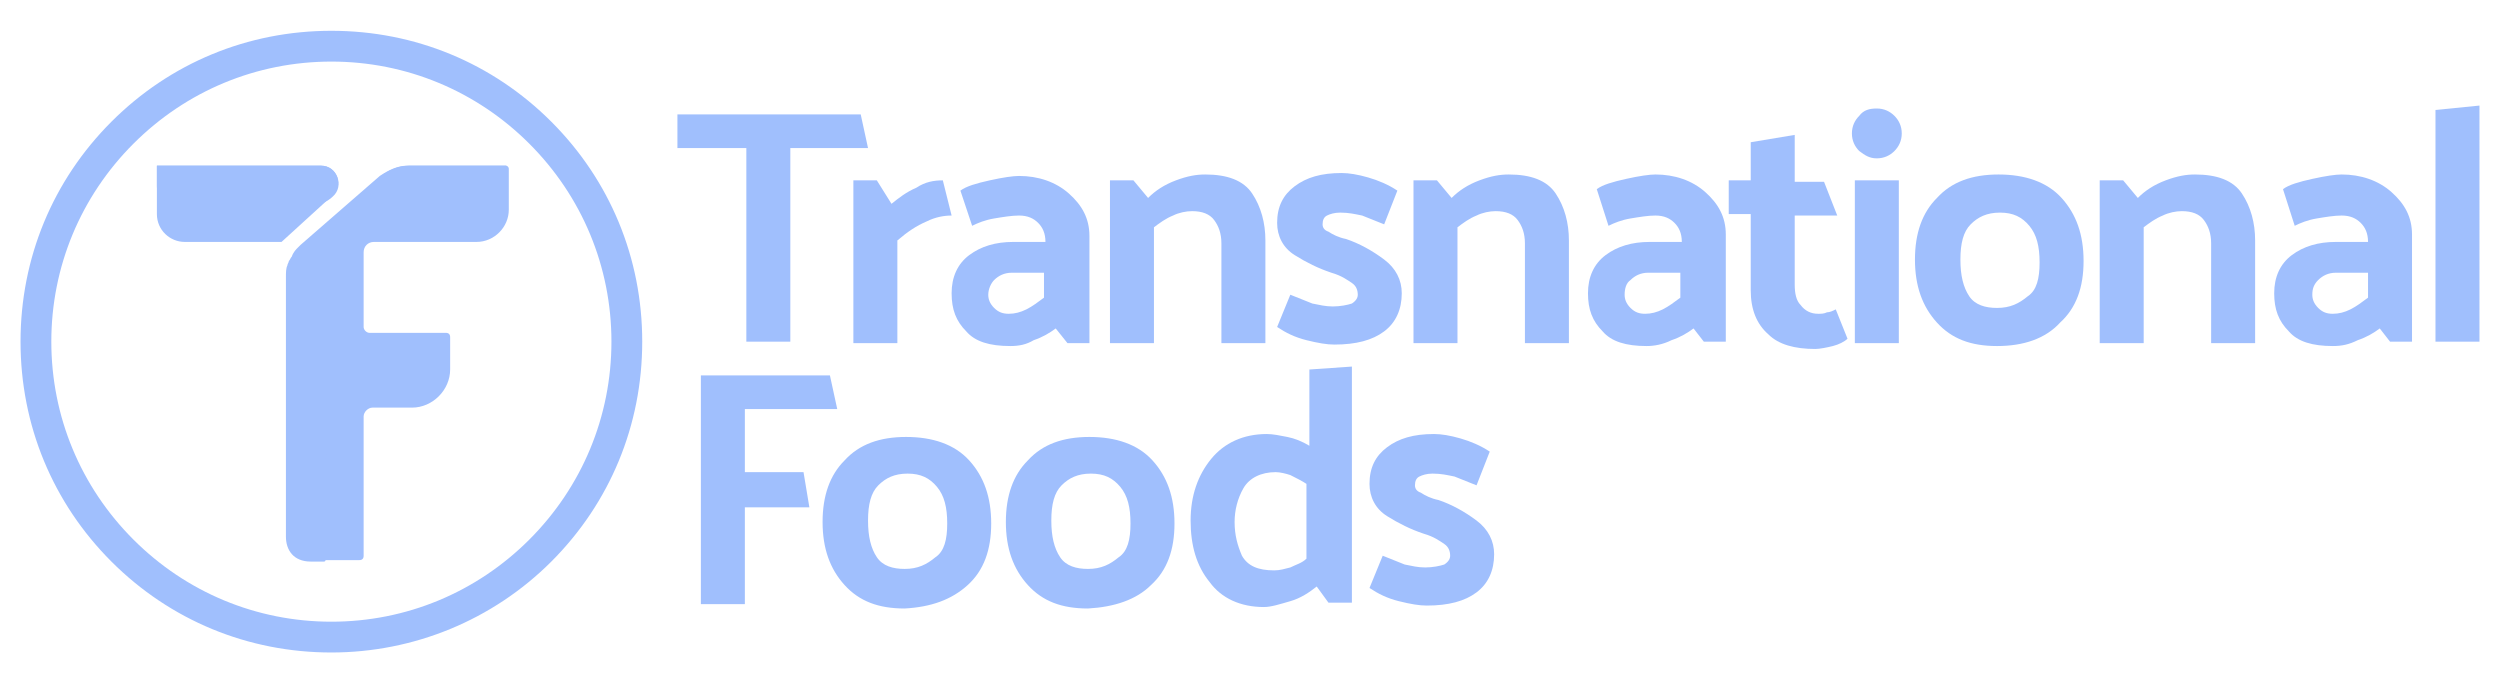 <?xml version="1.0" encoding="UTF-8"?> <svg xmlns="http://www.w3.org/2000/svg" xmlns:xlink="http://www.w3.org/1999/xlink" version="1.1" id="Capa_1" x="0px" y="0px" viewBox="0 0 170.5 46" style="enable-background:new 0 0 170.5 46;" xml:space="preserve"> <style type="text/css"> .st0{fill:#A0BFFD;} </style> <g> <path class="st0" d="M46.1,7.8h12.6l0.5,2.3h-5.3v13.2h-3V10.1h-4.7V7.8z"></path> </g> <g> <path class="st0" d="M64.3,12.3l0.6,2.4c-0.5,0-1.1,0.1-1.7,0.4c-0.7,0.3-1.3,0.7-2,1.3v7h-3V12.3h1.6l1,1.6c0.5-0.4,1-0.8,1.7-1.1 C63.1,12.4,63.7,12.3,64.3,12.3z"></path> <path class="st0" d="M68.9,23.6c-1.4,0-2.4-0.3-3-1c-0.7-0.7-1-1.5-1-2.6c0-1.1,0.4-2,1.2-2.6c0.8-0.6,1.8-0.9,3-0.9h2.2 c0-0.6-0.2-1-0.5-1.3c-0.3-0.3-0.7-0.5-1.3-0.5c-0.5,0-1.1,0.1-1.7,0.2c-0.6,0.1-1.1,0.3-1.5,0.5L65.5,13c0.4-0.3,1.1-0.5,2-0.7 c0.9-0.2,1.6-0.3,2-0.3c1.3,0,2.5,0.4,3.4,1.2c0.9,0.8,1.4,1.7,1.4,2.9v7.3h-1.5L72,22.4c-0.4,0.3-0.9,0.6-1.5,0.8 C70,23.5,69.5,23.6,68.9,23.6z M67.4,20.1c0,0.3,0.1,0.6,0.4,0.9c0.3,0.3,0.6,0.4,1,0.4c0.4,0,0.8-0.1,1.2-0.3 c0.4-0.2,0.8-0.5,1.2-0.8v-1.7h-2.2c-0.5,0-0.9,0.2-1.2,0.5C67.6,19.3,67.4,19.7,67.4,20.1z"></path> <path class="st0" d="M78.3,13.5c0.5-0.5,1.1-0.9,1.9-1.2c0.8-0.3,1.4-0.4,2-0.4c1.5,0,2.6,0.4,3.2,1.3c0.6,0.9,0.9,2,0.9,3.2v7h-3 v-6.8c0-0.7-0.2-1.2-0.5-1.6c-0.3-0.4-0.8-0.6-1.5-0.6c-0.4,0-0.9,0.1-1.3,0.3c-0.5,0.2-0.9,0.5-1.3,0.8v7.9h-3V12.3h1.6L78.3,13.5 z"></path> <path class="st0" d="M94.4,15.3c-0.5-0.2-1-0.4-1.5-0.6c-0.5-0.1-0.9-0.2-1.5-0.2c-0.4,0-0.7,0.1-0.9,0.2c-0.2,0.1-0.3,0.3-0.3,0.6 c0,0.2,0.1,0.4,0.4,0.5c0.3,0.2,0.7,0.4,1.2,0.5c0.9,0.3,1.8,0.8,2.6,1.4c0.8,0.6,1.2,1.4,1.2,2.3c0,1.1-0.4,2-1.2,2.6 c-0.8,0.6-1.9,0.9-3.4,0.9c-0.5,0-1.1-0.1-1.9-0.3c-0.8-0.2-1.4-0.5-2-0.9l0.9-2.2c0.5,0.2,1,0.4,1.5,0.6c0.5,0.1,0.9,0.2,1.4,0.2 c0.5,0,1-0.1,1.3-0.2c0.3-0.2,0.4-0.4,0.4-0.6c0-0.3-0.1-0.6-0.4-0.8c-0.3-0.2-0.7-0.5-1.4-0.7c-0.9-0.3-1.7-0.7-2.5-1.2 c-0.8-0.5-1.2-1.3-1.2-2.2c0-1.1,0.4-1.9,1.2-2.5c0.8-0.6,1.8-0.9,3.2-0.9c0.5,0,1.1,0.1,1.8,0.3c0.7,0.2,1.4,0.5,2,0.9L94.4,15.3z "></path> <path class="st0" d="M99,13.5c0.5-0.5,1.1-0.9,1.9-1.2c0.8-0.3,1.4-0.4,2-0.4c1.5,0,2.6,0.4,3.2,1.3c0.6,0.9,0.9,2,0.9,3.2v7h-3 v-6.8c0-0.7-0.2-1.2-0.5-1.6c-0.3-0.4-0.8-0.6-1.5-0.6c-0.4,0-0.9,0.1-1.3,0.3c-0.5,0.2-0.9,0.5-1.3,0.8v7.9h-3V12.3h1.6L99,13.5z"></path> <path class="st0" d="M112.3,23.6c-1.4,0-2.4-0.3-3-1c-0.7-0.7-1-1.5-1-2.6c0-1.1,0.4-2,1.2-2.6c0.8-0.6,1.8-0.9,3-0.9h2.2 c0-0.6-0.2-1-0.5-1.3c-0.3-0.3-0.7-0.5-1.3-0.5c-0.5,0-1.1,0.1-1.7,0.2c-0.6,0.1-1.1,0.3-1.5,0.5l-0.8-2.5c0.4-0.3,1.1-0.5,2-0.7 c0.9-0.2,1.6-0.3,2-0.3c1.3,0,2.5,0.4,3.4,1.2c0.9,0.8,1.4,1.7,1.4,2.9v7.3h-1.5l-0.7-0.9c-0.4,0.3-0.9,0.6-1.5,0.8 C113.4,23.5,112.8,23.6,112.3,23.6z M110.8,20.1c0,0.3,0.1,0.6,0.4,0.9c0.3,0.3,0.6,0.4,1,0.4c0.4,0,0.8-0.1,1.2-0.3 c0.4-0.2,0.8-0.5,1.2-0.8v-1.7h-2.2c-0.5,0-0.9,0.2-1.2,0.5C110.9,19.3,110.8,19.7,110.8,20.1z"></path> <path class="st0" d="M126,23.1c-0.2,0.2-0.6,0.4-1,0.5c-0.4,0.1-0.9,0.2-1.2,0.2c-1.4,0-2.5-0.3-3.2-1c-0.8-0.7-1.2-1.7-1.2-3v-5.2 h-1.5v-2.3h1.5V9.7l3-0.5v3.2h2l0.9,2.3h-2.9v4.7c0,0.6,0.1,1.1,0.4,1.4c0.3,0.4,0.7,0.6,1.2,0.6c0.2,0,0.4,0,0.6-0.1 c0.2,0,0.4-0.1,0.6-0.2L126,23.1z"></path> <path class="st0" d="M128,7.4c0.5,0,0.9,0.2,1.2,0.5c0.3,0.3,0.5,0.7,0.5,1.2c0,0.5-0.2,0.9-0.5,1.2c-0.3,0.3-0.7,0.5-1.2,0.5 c-0.5,0-0.8-0.2-1.2-0.5c-0.3-0.3-0.5-0.7-0.5-1.2c0-0.5,0.2-0.9,0.5-1.2C127.1,7.5,127.5,7.4,128,7.4z M129.5,12.3v11.1h-3V12.3 H129.5z"></path> <path class="st0" d="M136.2,23.6c-1.8,0-3.1-0.5-4.1-1.6c-1-1.1-1.5-2.5-1.5-4.3c0-1.8,0.5-3.2,1.5-4.2c1-1.1,2.4-1.6,4.2-1.6 c1.8,0,3.3,0.5,4.3,1.6s1.5,2.5,1.5,4.3c0,1.8-0.5,3.2-1.6,4.2C139.5,23.1,138,23.6,136.2,23.6z M139.1,17.9c0-1.1-0.2-1.9-0.7-2.5 c-0.5-0.6-1.1-0.9-2-0.9c-0.9,0-1.5,0.3-2,0.8c-0.5,0.5-0.7,1.3-0.7,2.4c0,1.1,0.2,1.9,0.6,2.5c0.4,0.6,1.1,0.8,1.9,0.8 c0.9,0,1.5-0.3,2.1-0.8C138.9,19.8,139.1,19,139.1,17.9z"></path> <path class="st0" d="M145.8,13.5c0.5-0.5,1.1-0.9,1.9-1.2c0.8-0.3,1.4-0.4,2-0.4c1.5,0,2.6,0.4,3.2,1.3c0.6,0.9,0.9,2,0.9,3.2v7h-3 v-6.8c0-0.7-0.2-1.2-0.5-1.6c-0.3-0.4-0.8-0.6-1.5-0.6c-0.4,0-0.9,0.1-1.3,0.3c-0.5,0.2-0.9,0.5-1.3,0.8v7.9h-3V12.3h1.6 L145.8,13.5z"></path> <path class="st0" d="M159.1,23.6c-1.4,0-2.4-0.3-3-1c-0.7-0.7-1-1.5-1-2.6c0-1.1,0.4-2,1.2-2.6c0.8-0.6,1.8-0.9,3-0.9h2.2 c0-0.6-0.2-1-0.5-1.3c-0.3-0.3-0.7-0.5-1.3-0.5c-0.5,0-1.1,0.1-1.7,0.2c-0.6,0.1-1.1,0.3-1.5,0.5l-0.8-2.5c0.4-0.3,1.1-0.5,2-0.7 s1.6-0.3,2-0.3c1.3,0,2.5,0.4,3.4,1.2c0.9,0.8,1.4,1.7,1.4,2.9v7.3H163l-0.7-0.9c-0.4,0.3-0.9,0.6-1.5,0.8 C160.2,23.5,159.7,23.6,159.1,23.6z M157.7,20.1c0,0.3,0.1,0.6,0.4,0.9c0.3,0.3,0.6,0.4,1,0.4c0.4,0,0.8-0.1,1.2-0.3 c0.4-0.2,0.8-0.5,1.2-0.8v-1.7h-2.2c-0.5,0-0.9,0.2-1.2,0.5S157.7,19.7,157.7,20.1z"></path> <path class="st0" d="M169.1,7.2v16.1h-3V7.5L169.1,7.2z"></path> </g> <g> <path class="st0" d="M55.2,34.6h-4.4v6.6h-3V25.6h8.8l0.5,2.3h-6.3v4.3h4L55.2,34.6z"></path> </g> <g> <path class="st0" d="M61.7,41.5c-1.8,0-3.1-0.5-4.1-1.6c-1-1.1-1.5-2.5-1.5-4.3c0-1.8,0.5-3.2,1.5-4.2c1-1.1,2.4-1.6,4.2-1.6 c1.8,0,3.3,0.5,4.3,1.6c1,1.1,1.5,2.5,1.5,4.3c0,1.8-0.5,3.2-1.6,4.2C64.9,40.9,63.5,41.4,61.7,41.5z M64.6,35.7 c0-1.1-0.2-1.9-0.7-2.5c-0.5-0.6-1.1-0.9-2-0.9c-0.9,0-1.5,0.3-2,0.8c-0.5,0.5-0.7,1.3-0.7,2.4c0,1.1,0.2,1.9,0.6,2.5 c0.4,0.6,1.1,0.8,1.9,0.8c0.9,0,1.5-0.3,2.1-0.8C64.4,37.6,64.6,36.8,64.6,35.7z"></path> <path class="st0" d="M74.2,41.5c-1.8,0-3.1-0.5-4.1-1.6c-1-1.1-1.5-2.5-1.5-4.3c0-1.8,0.5-3.2,1.5-4.2c1-1.1,2.4-1.6,4.2-1.6 c1.8,0,3.3,0.5,4.3,1.6c1,1.1,1.5,2.5,1.5,4.3c0,1.8-0.5,3.2-1.6,4.2C77.5,40.9,76,41.4,74.2,41.5z M77.1,35.7 c0-1.1-0.2-1.9-0.7-2.5c-0.5-0.6-1.1-0.9-2-0.9c-0.9,0-1.5,0.3-2,0.8c-0.5,0.5-0.7,1.3-0.7,2.4c0,1.1,0.2,1.9,0.6,2.5 c0.4,0.6,1.1,0.8,1.9,0.8c0.9,0,1.5-0.3,2.1-0.8C76.9,37.6,77.1,36.8,77.1,35.7z"></path> <path class="st0" d="M92.2,25v16.1h-1.6l-0.8-1.1c-0.5,0.4-1.1,0.8-1.8,1c-0.7,0.2-1.3,0.4-1.8,0.4c-1.6,0-2.9-0.6-3.7-1.7 c-0.9-1.1-1.3-2.5-1.3-4.2c0-1.7,0.5-3.1,1.4-4.2c0.9-1.1,2.2-1.7,3.8-1.7c0.4,0,0.9,0.1,1.4,0.2c0.5,0.1,1,0.3,1.5,0.6v-5.2 L92.2,25z M87,32.2c-1,0-1.8,0.4-2.2,1.1c-0.4,0.7-0.6,1.5-0.6,2.3c0,0.9,0.2,1.6,0.5,2.3c0.4,0.7,1.1,1,2.2,1 c0.4,0,0.7-0.1,1.1-0.2c0.4-0.2,0.8-0.3,1.1-0.6V33c-0.3-0.2-0.7-0.4-1.1-0.6C87.7,32.3,87.3,32.2,87,32.2z"></path> <path class="st0" d="M100.7,33.1c-0.5-0.2-1-0.4-1.5-0.6c-0.5-0.1-0.9-0.2-1.5-0.2c-0.4,0-0.7,0.1-0.9,0.2 c-0.2,0.1-0.3,0.3-0.3,0.6c0,0.2,0.1,0.4,0.4,0.5c0.3,0.2,0.7,0.4,1.2,0.5c0.9,0.3,1.8,0.8,2.6,1.4c0.8,0.6,1.2,1.4,1.2,2.3 c0,1.1-0.4,2-1.2,2.6c-0.8,0.6-1.9,0.9-3.4,0.9c-0.5,0-1.1-0.1-1.9-0.3c-0.8-0.2-1.4-0.5-2-0.9l0.9-2.2c0.5,0.2,1,0.4,1.5,0.6 c0.5,0.1,0.9,0.2,1.4,0.2c0.5,0,1-0.1,1.3-0.2c0.3-0.2,0.4-0.4,0.4-0.6c0-0.3-0.1-0.6-0.4-0.8c-0.3-0.2-0.7-0.5-1.4-0.7 c-0.9-0.3-1.7-0.7-2.5-1.2c-0.8-0.5-1.2-1.3-1.2-2.2c0-1.1,0.4-1.9,1.2-2.5c0.8-0.6,1.8-0.9,3.2-0.9c0.5,0,1.1,0.1,1.8,0.3 c0.7,0.2,1.4,0.5,2,0.9L100.7,33.1z"></path> </g> <path class="st0" d="M22.6,44.5c-5.7,0-11-2.2-15-6.2s-6.2-9.3-6.2-15c0-5.7,2.2-11,6.2-15c4-4,9.3-6.2,15-6.2s11,2.2,15,6.2 c4,4,6.2,9.3,6.2,15c0,5.7-2.2,11-6.2,15S28.2,44.5,22.6,44.5 M22.6,4.2c-5.1,0-9.9,2-13.5,5.6c-3.6,3.6-5.6,8.4-5.6,13.5 c0,5.1,2,9.9,5.6,13.5c3.6,3.6,8.4,5.6,13.5,5.6s9.9-2,13.5-5.6c3.6-3.6,5.6-8.4,5.6-13.5c0-5.1-2-9.9-5.6-13.5 C32.5,6.2,27.7,4.2,22.6,4.2"></path> <path class="st0" d="M25.2,22.7c-0.2,0-0.4-0.2-0.4-0.4v-0.5l0-4.6c0-0.4,0.3-0.7,0.7-0.7h7c1.2,0,2.2-1,2.2-2.2v-2.8 c0-0.1-0.1-0.2-0.2-0.2h-6.6c-0.7,0-1.4,0.3-1.9,0.7l-5.4,4.7c0,0-1,0.9-1,2.1v17.8c0,0.9,0.7,1.6,1.6,1.6h3.3 c0.2,0,0.3-0.1,0.3-0.3l0-9.5c0-0.3,0.3-0.6,0.6-0.6h2.7c1.4,0,2.6-1.2,2.6-2.6V23c0-0.2-0.1-0.3-0.3-0.3H25.2z"></path> <path class="st0" d="M21.9,11.3H10.7v3.3c0,1.1,0.9,1.9,1.9,1.9h6.6l3.4-3.1C23.5,12.7,23,11.3,21.9,11.3"></path> <path class="st0" d="M25.9,12l-5.4,4.7c0,0-0.1,0.1-0.2,0.2c0,0,0,0,0,0c-0.1,0.1-0.3,0.3-0.4,0.6c-0.1,0.1-0.1,0.2-0.2,0.3 c0,0.1-0.1,0.2-0.1,0.3c-0.1,0.2-0.1,0.5-0.1,0.8v17.7c0,0.9,0.5,1.7,1.7,1.7h0.9c0.1,0,0.1-0.1,0.1-0.1l0.1-21.1c0,0,0-3.1,3.3-3.1 c3.1,0,5.4,0,7.6,0c0.8,0,1.4-0.6,1.4-1.4v-1.2c0-0.1-0.1-0.1-0.1-0.1h-6.7C27.1,11.3,26.5,11.6,25.9,12"></path> <path class="st0" d="M21.9,11.3H10.7v1.4c0,0.7,0.6,1.3,1.3,1.3h9.2c0.5,0,1.1-0.2,1.5-0.6C23.5,12.7,23,11.3,21.9,11.3"></path> </svg> 